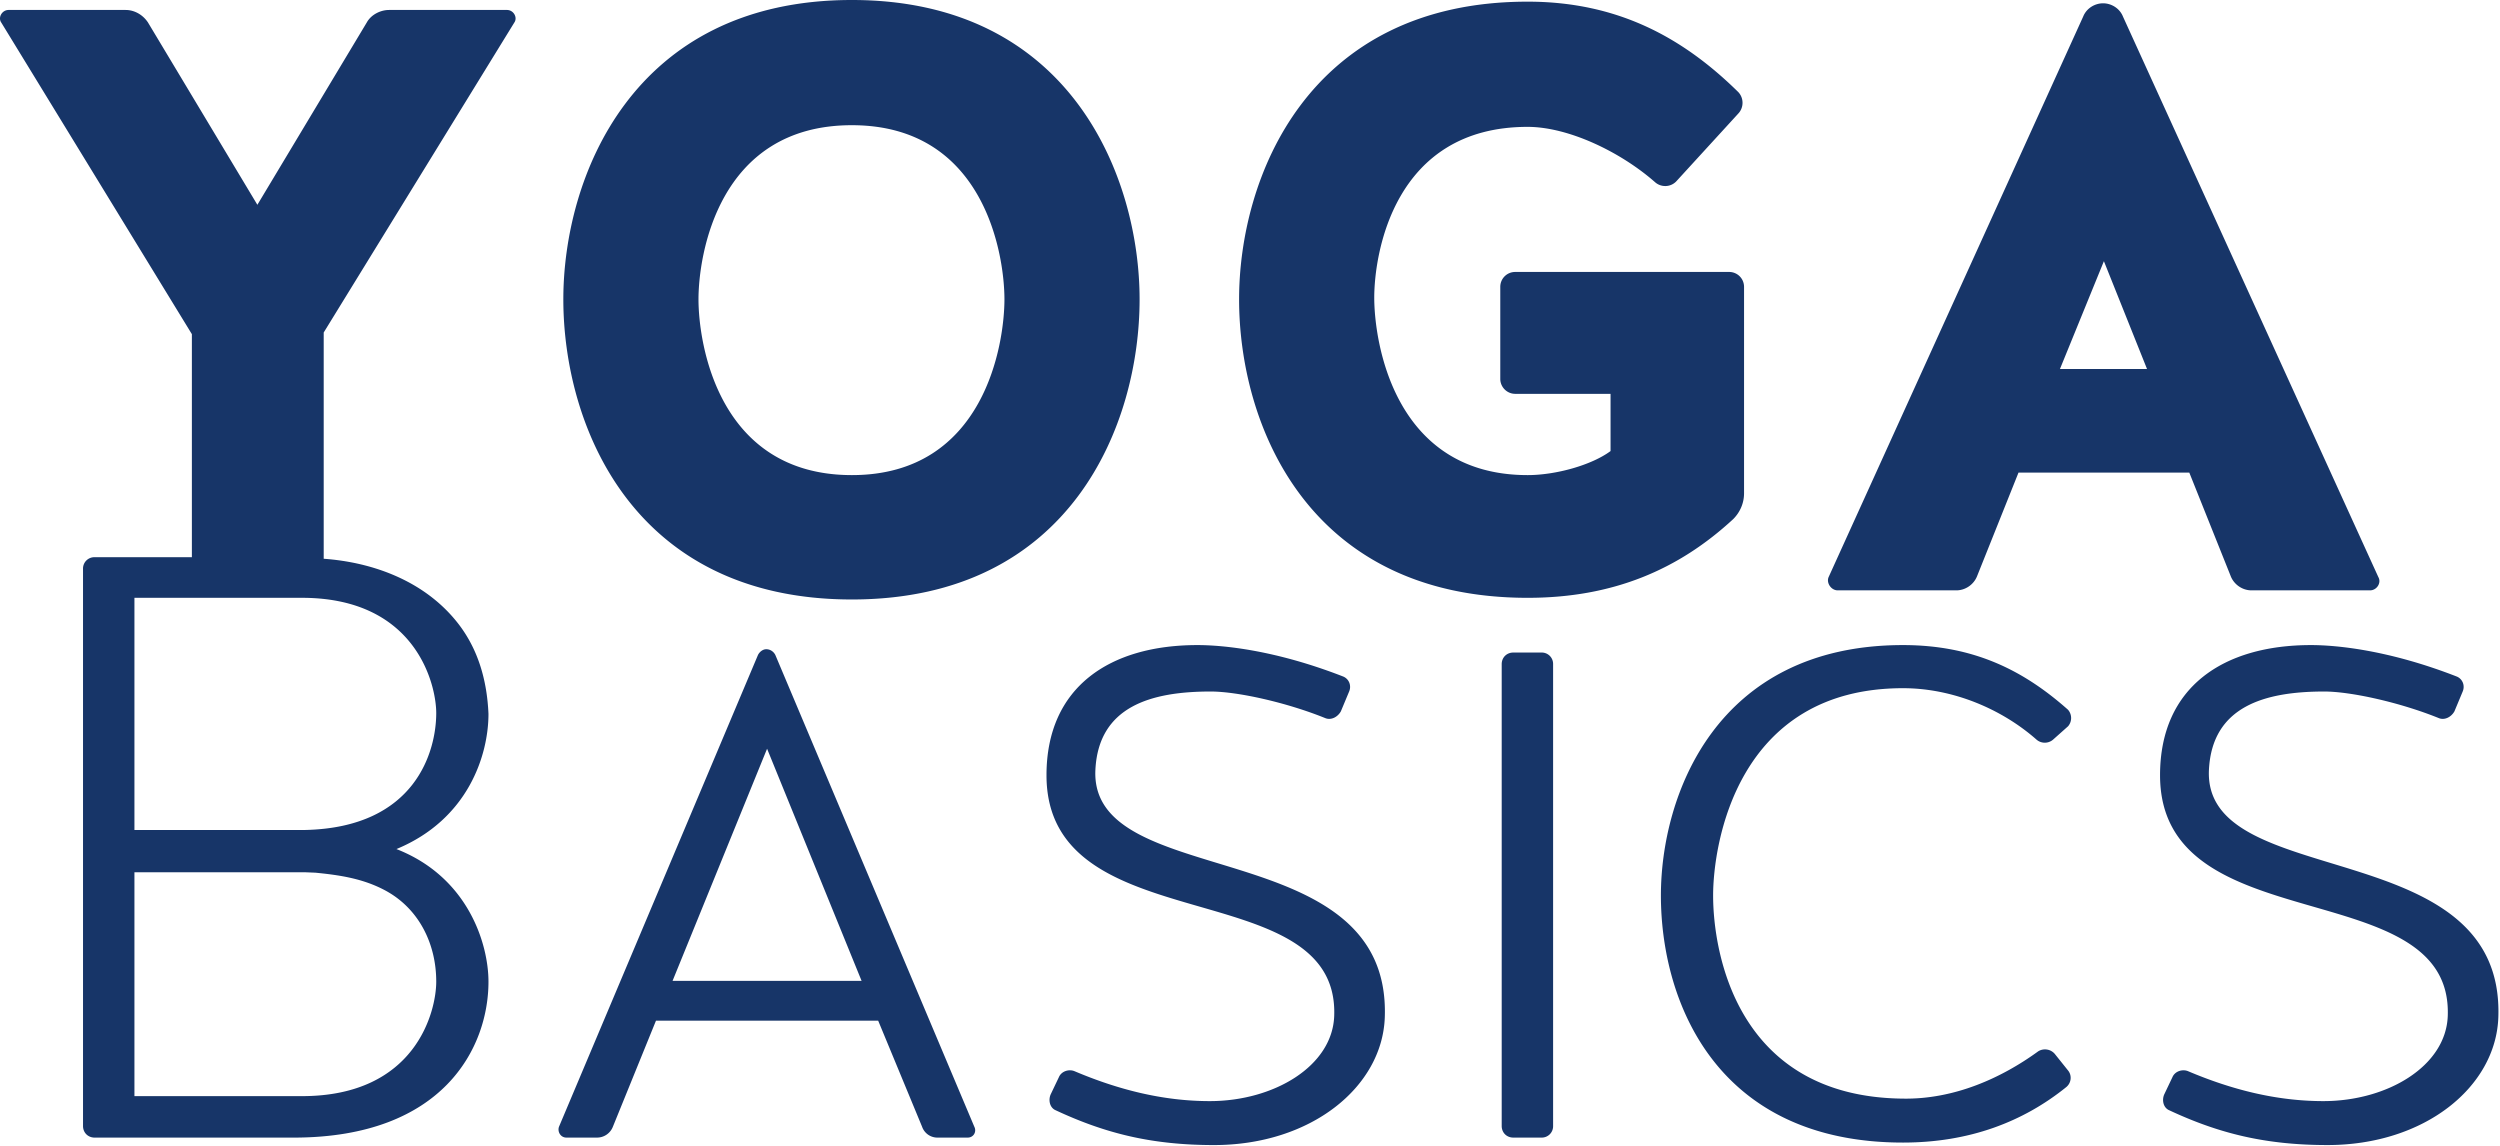 <?xml version="1.0" encoding="UTF-8"?>
<svg xmlns="http://www.w3.org/2000/svg" xmlns:v="https://vecta.io/nano" width="100%" height="100%" viewBox="0 0 216 99" fill-rule="evenodd" stroke-linejoin="round" stroke-miterlimit="2">
  <path d="M94.644 66.481c.286-5.445 4.8-6.734 9.957-6.734 2.293 0 6.52.931 9.887 2.292.501.215 1.075-.072 1.36-.573l.717-1.719c.215-.502 0-1.075-.501-1.29-5.874-2.292-10.388-2.722-12.609-2.722-7.521 0-13.038 3.582-13.038 11.248 0 14.541 25.289 8.309 24.859 20.775-.143 4.369-5.23 7.378-10.746 7.378-4.084 0-7.952-1.003-11.677-2.579-.501-.215-1.146 0-1.361.502l-.717 1.504c-.214.502-.071 1.146.43 1.361 4.299 2.006 8.311 3.009 13.684 3.009 8.381 0 14.541-5.015 14.757-11.032.573-16.047-25.575-10.746-25.002-21.42zm96.21 0c.288-5.445 4.8-6.734 9.959-6.734 2.292 0 6.518.931 9.886 2.292.501.215 1.074-.072 1.361-.573l.716-1.719c.215-.502 0-1.075-.502-1.29-5.874-2.292-10.387-2.722-12.608-2.722-7.522 0-13.038 3.582-13.038 11.248 0 14.541 25.289 8.309 24.859 20.775-.144 4.369-5.23 7.378-10.746 7.378-4.084 0-7.952-1.003-11.678-2.579-.501-.215-1.146 0-1.361.502l-.715 1.504c-.216.502-.072 1.146.429 1.361 4.298 2.006 8.31 3.008 13.683 3.008 8.382.001 14.543-5.014 14.757-11.031.574-16.047-25.575-10.746-25.002-21.42zm-12.178-3.725a1.09 1.09 0 0 0 0-1.434c-3.797-3.366-8.095-5.587-14.256-5.587-16.19 0-20.918 13.038-20.918 21.635 0 9.097 4.728 21.348 20.918 21.348 5.731 0 10.387-1.791 14.113-4.8.43-.359.501-1.003.143-1.433l-1.146-1.432c-.357-.415-.971-.507-1.433-.215-3.152 2.292-7.236 4.155-11.677 4.083-14.399-.143-16.406-12.68-16.406-17.551 0-4.37 2.007-17.91 16.406-17.91 4.299 0 8.525 1.791 11.534 4.442.408.357 1.025.357 1.433 0l1.289-1.147zM.745.86l10.102.001c.788 0 1.504.429 1.934 1.074l9.456 15.76 9.457-15.76C32.052 1.29 32.84.861 33.628.861H43.8c.573 0 .932.645.645 1.074L27.968 28.728v19.549c4.388.314 8.791 2 11.577 5.547 1.792 2.282 2.537 5.011 2.659 7.858 0 3.51-1.719 9.098-7.952 11.677 6.233 2.436 7.952 8.238 7.952 11.463 0 5.658-3.868 13.467-16.835 13.467H8.175c-.572 0-1.002-.429-1.002-1.002V49.145a.98.98 0 0 1 1.003-1.003h8.402V28.871L.101 1.935C-.186 1.506.173.861.745.861zm78.926 96.497a1.4 1.4 0 0 0 1.362.931h2.578c.502 0 .788-.501.573-.931L66.991 56.594c-.143-.286-.43-.501-.788-.501-.287 0-.572.215-.716.501L48.294 97.357c-.144.43.143.931.644.931h2.65a1.47 1.47 0 0 0 1.362-.931l3.726-9.17h19.199l3.796 9.17zm54.517-39.974a.98.98 0 0 0-1.003-1.003h-2.435c-.574 0-1.003.43-1.003 1.003v39.903c0 .573.429 1.002 1.003 1.002h2.435a.98.98 0 0 0 1.003-1.002V57.383zM26.372 75.364H11.615v19.342h14.47c9.886 0 11.606-7.379 11.606-9.886.004-3.257-1.487-6.334-4.44-7.904-1.904-1.012-3.899-1.309-6.002-1.516l-.877-.036zM66.275 64.69l8.167 20.058-16.334.001 8.167-20.059zm-40.19-13.039h-14.47V71.71h14.757c9.599-.215 11.319-6.877 11.319-10.1 0-2.437-1.72-9.959-11.606-9.959zM73.602 0c-19.056 0-24.93 15.402-24.93 25.862 0 10.746 5.874 25.933 24.93 25.933 18.984 0 24.859-15.187 24.859-25.933C98.461 15.402 92.586 0 73.602 0zm65.55 34.028v4.944c-1.647 1.218-4.728 2.077-7.164 2.077-11.606 0-13.253-11.605-13.253-15.331s1.647-14.757 13.253-14.757c3.51 0 8.023 2.149 11.032 4.8.502.429 1.29.429 1.791-.072l5.373-5.874c.494-.519.494-1.345 0-1.863-4.871-4.8-10.531-7.809-18.196-7.809-19.056 0-24.93 15.259-24.93 25.719 0 10.746 5.874 25.789 24.93 25.789 7.379 0 13.038-2.435 17.766-6.805.573-.573.932-1.362.932-2.221V24.787c0-.716-.573-1.29-1.29-1.29h-18.482c-.717 0-1.29.574-1.29 1.29v7.952c0 .704.578 1.286 1.282 1.289h8.246zm44.273-32.595c-.287-.717-1.004-1.147-1.719-1.147s-1.433.43-1.72 1.147L157.993 49.86c-.215.502.215 1.147.788 1.147h10.244c.788 0 1.505-.502 1.791-1.218l3.582-8.955h14.758l3.582 8.955c.286.716 1.003 1.218 1.791 1.218h10.244c.574 0 1.003-.645.716-1.147L183.425 1.433zM73.602 41.049c-11.605 0-13.253-11.462-13.253-15.188s1.648-15.044 13.253-15.044c11.534 0 13.182 11.319 13.182 15.044s-1.648 15.188-13.182 15.188zm108.175-18.483l3.725 9.313h-7.522l3.797-9.313z" fill="#173568"></path>
</svg>
